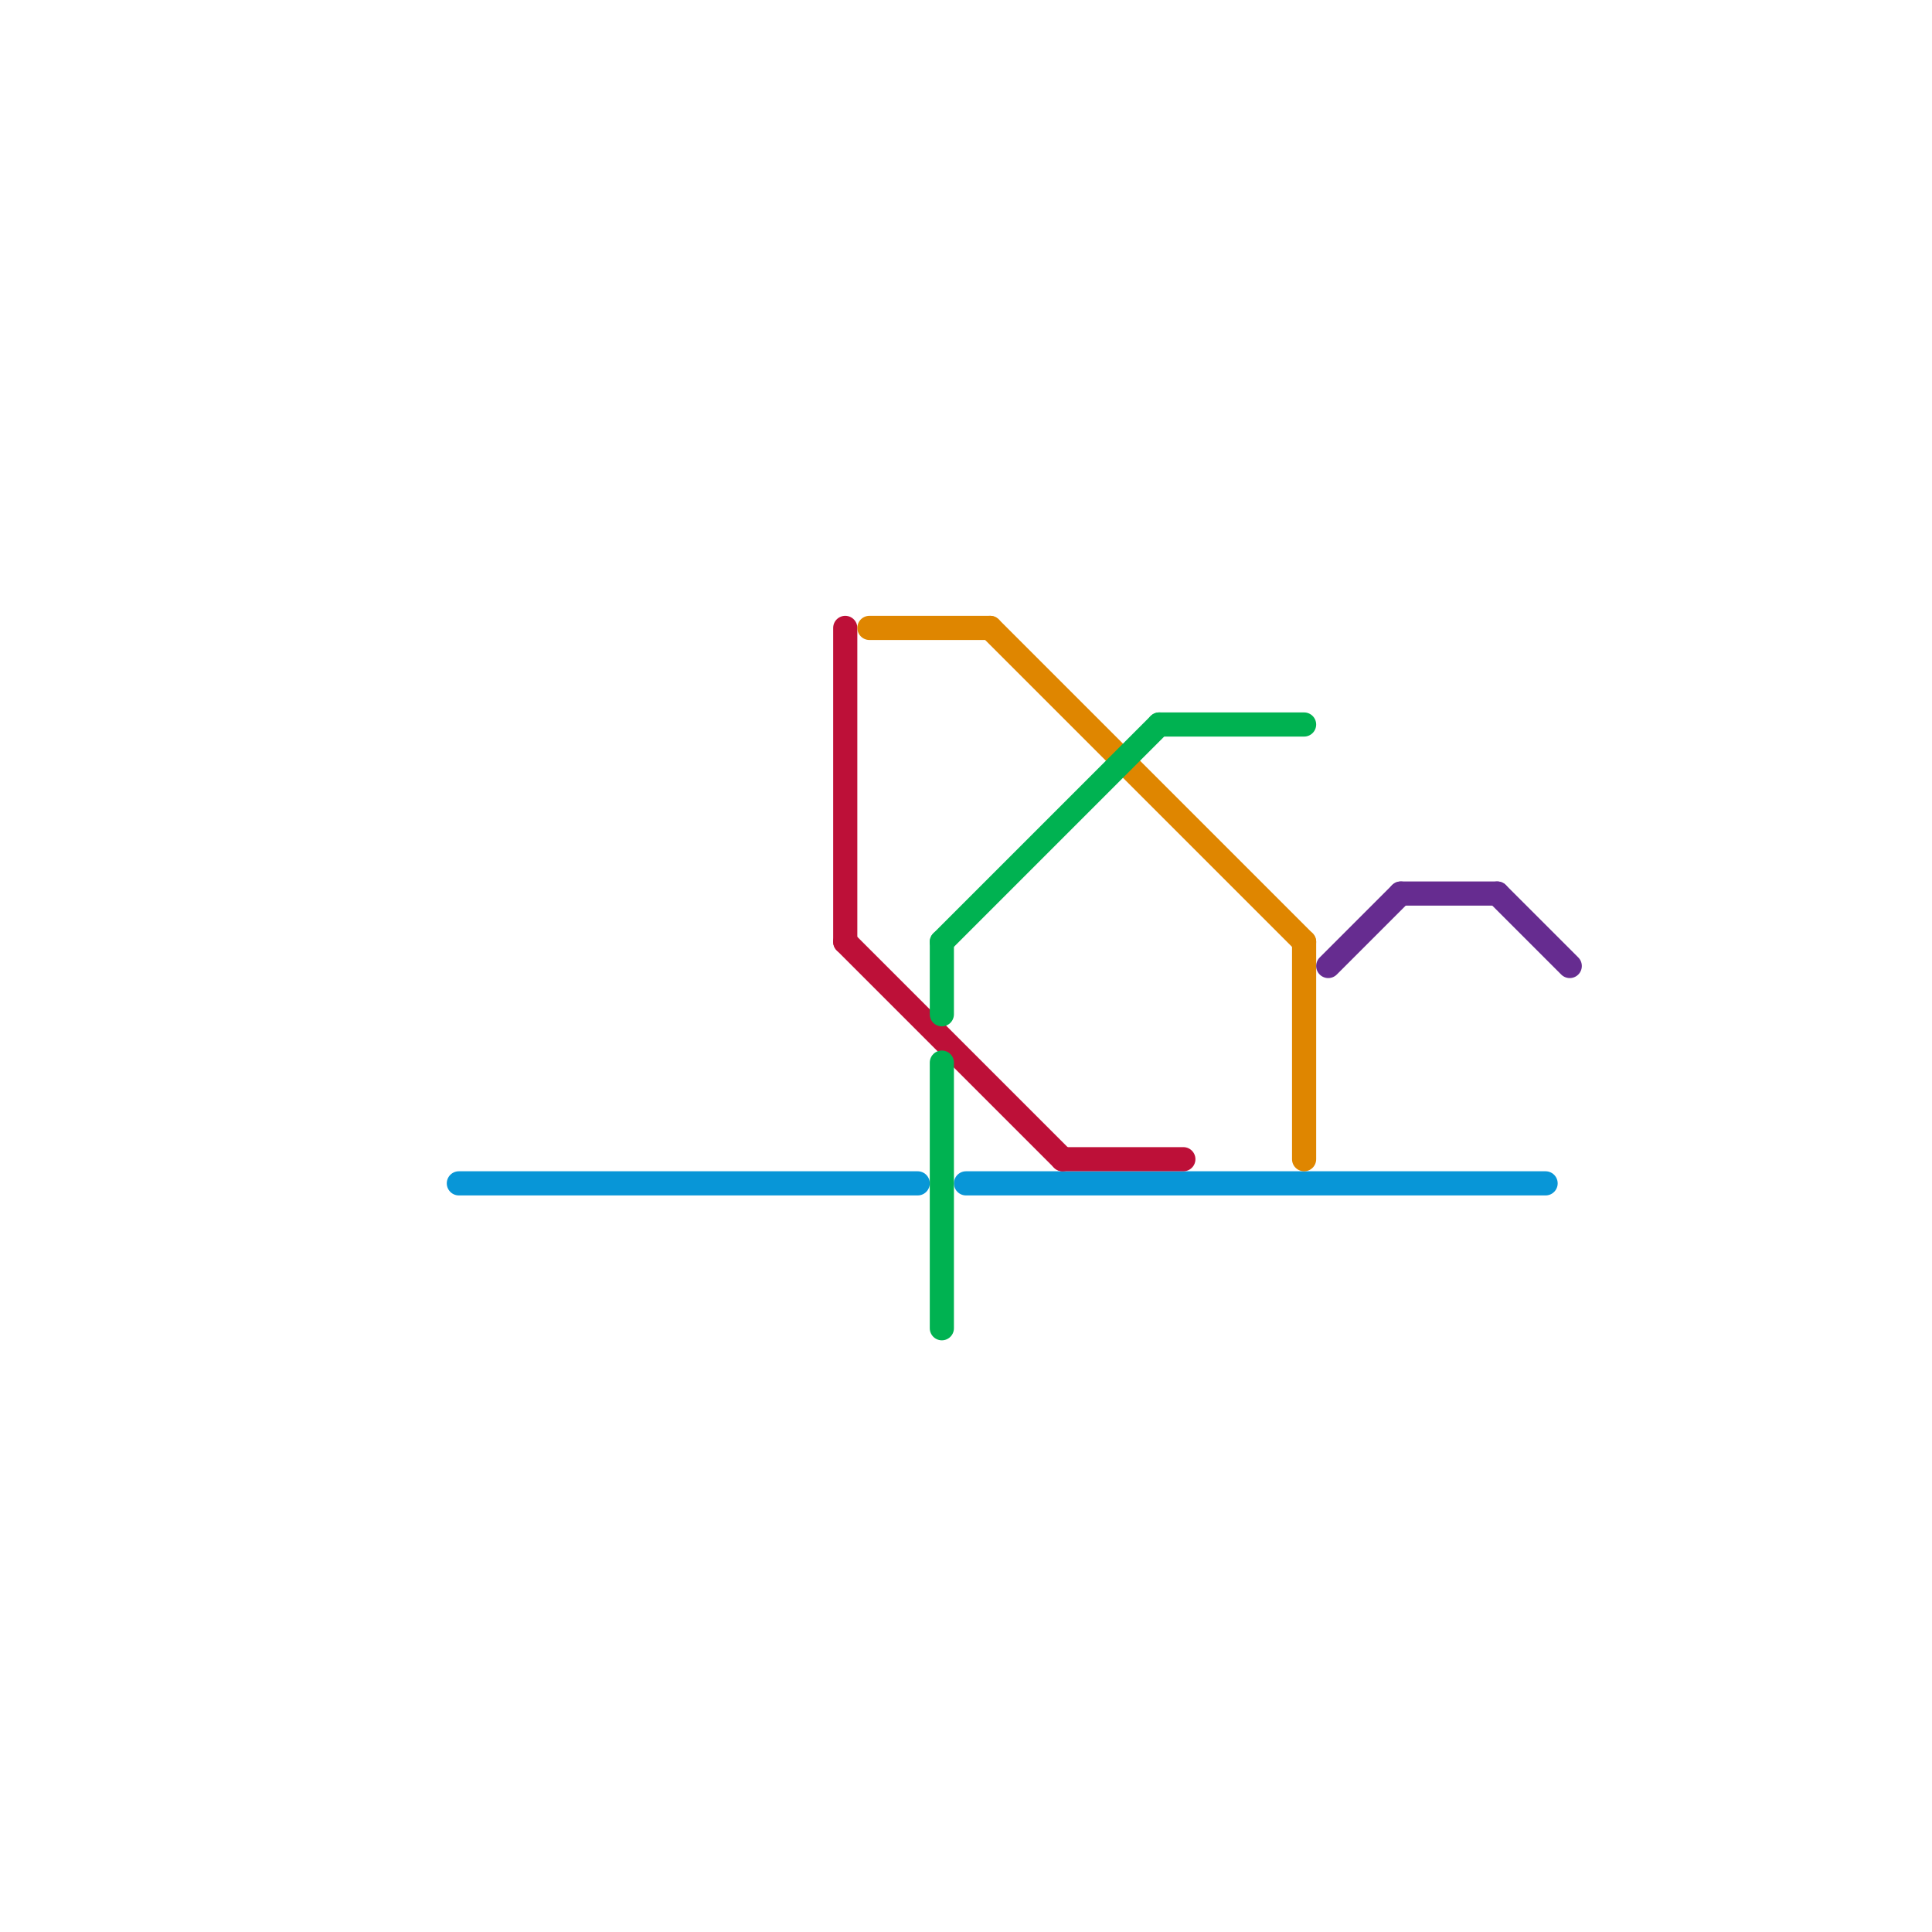 
<svg version="1.1" xmlns="http://www.w3.org/2000/svg" viewBox="0 0 80 80">
<style>text { font: 1px Helvetica; font-weight: 600; white-space: pre; dominant-baseline: central; } line { stroke-width: 1; fill: none; stroke-linecap: round; stroke-linejoin: round; } .c0 { stroke: #0896d7 } .c1 { stroke: #bd1038 } .c2 { stroke: #df8600 } .c3 { stroke: #00b251 } .c4 { stroke: #662c90 }</style><defs><g id="wm-xf"><circle r="1.2" fill="#000"/><circle r="0.9" fill="#fff"/><circle r="0.6" fill="#000"/><circle r="0.3" fill="#fff"/></g><g id="wm"><circle r="0.6" fill="#000"/><circle r="0.3" fill="#fff"/></g></defs><line class="c0" x1="40" y1="49" x2="64" y2="49"/><line class="c0" x1="19" y1="49" x2="38" y2="49"/><line class="c1" x1="35" y1="39" x2="44" y2="48"/><line class="c1" x1="44" y1="48" x2="49" y2="48"/><line class="c1" x1="35" y1="26" x2="35" y2="39"/><line class="c2" x1="54" y1="39" x2="54" y2="48"/><line class="c2" x1="36" y1="26" x2="41" y2="26"/><line class="c2" x1="41" y1="26" x2="54" y2="39"/><line class="c3" x1="39" y1="39" x2="39" y2="42"/><line class="c3" x1="48" y1="30" x2="54" y2="30"/><line class="c3" x1="39" y1="39" x2="48" y2="30"/><line class="c3" x1="39" y1="44" x2="39" y2="55"/><line class="c4" x1="55" y1="40" x2="58" y2="37"/><line class="c4" x1="62" y1="37" x2="65" y2="40"/><line class="c4" x1="58" y1="37" x2="62" y2="37"/>
</svg>
